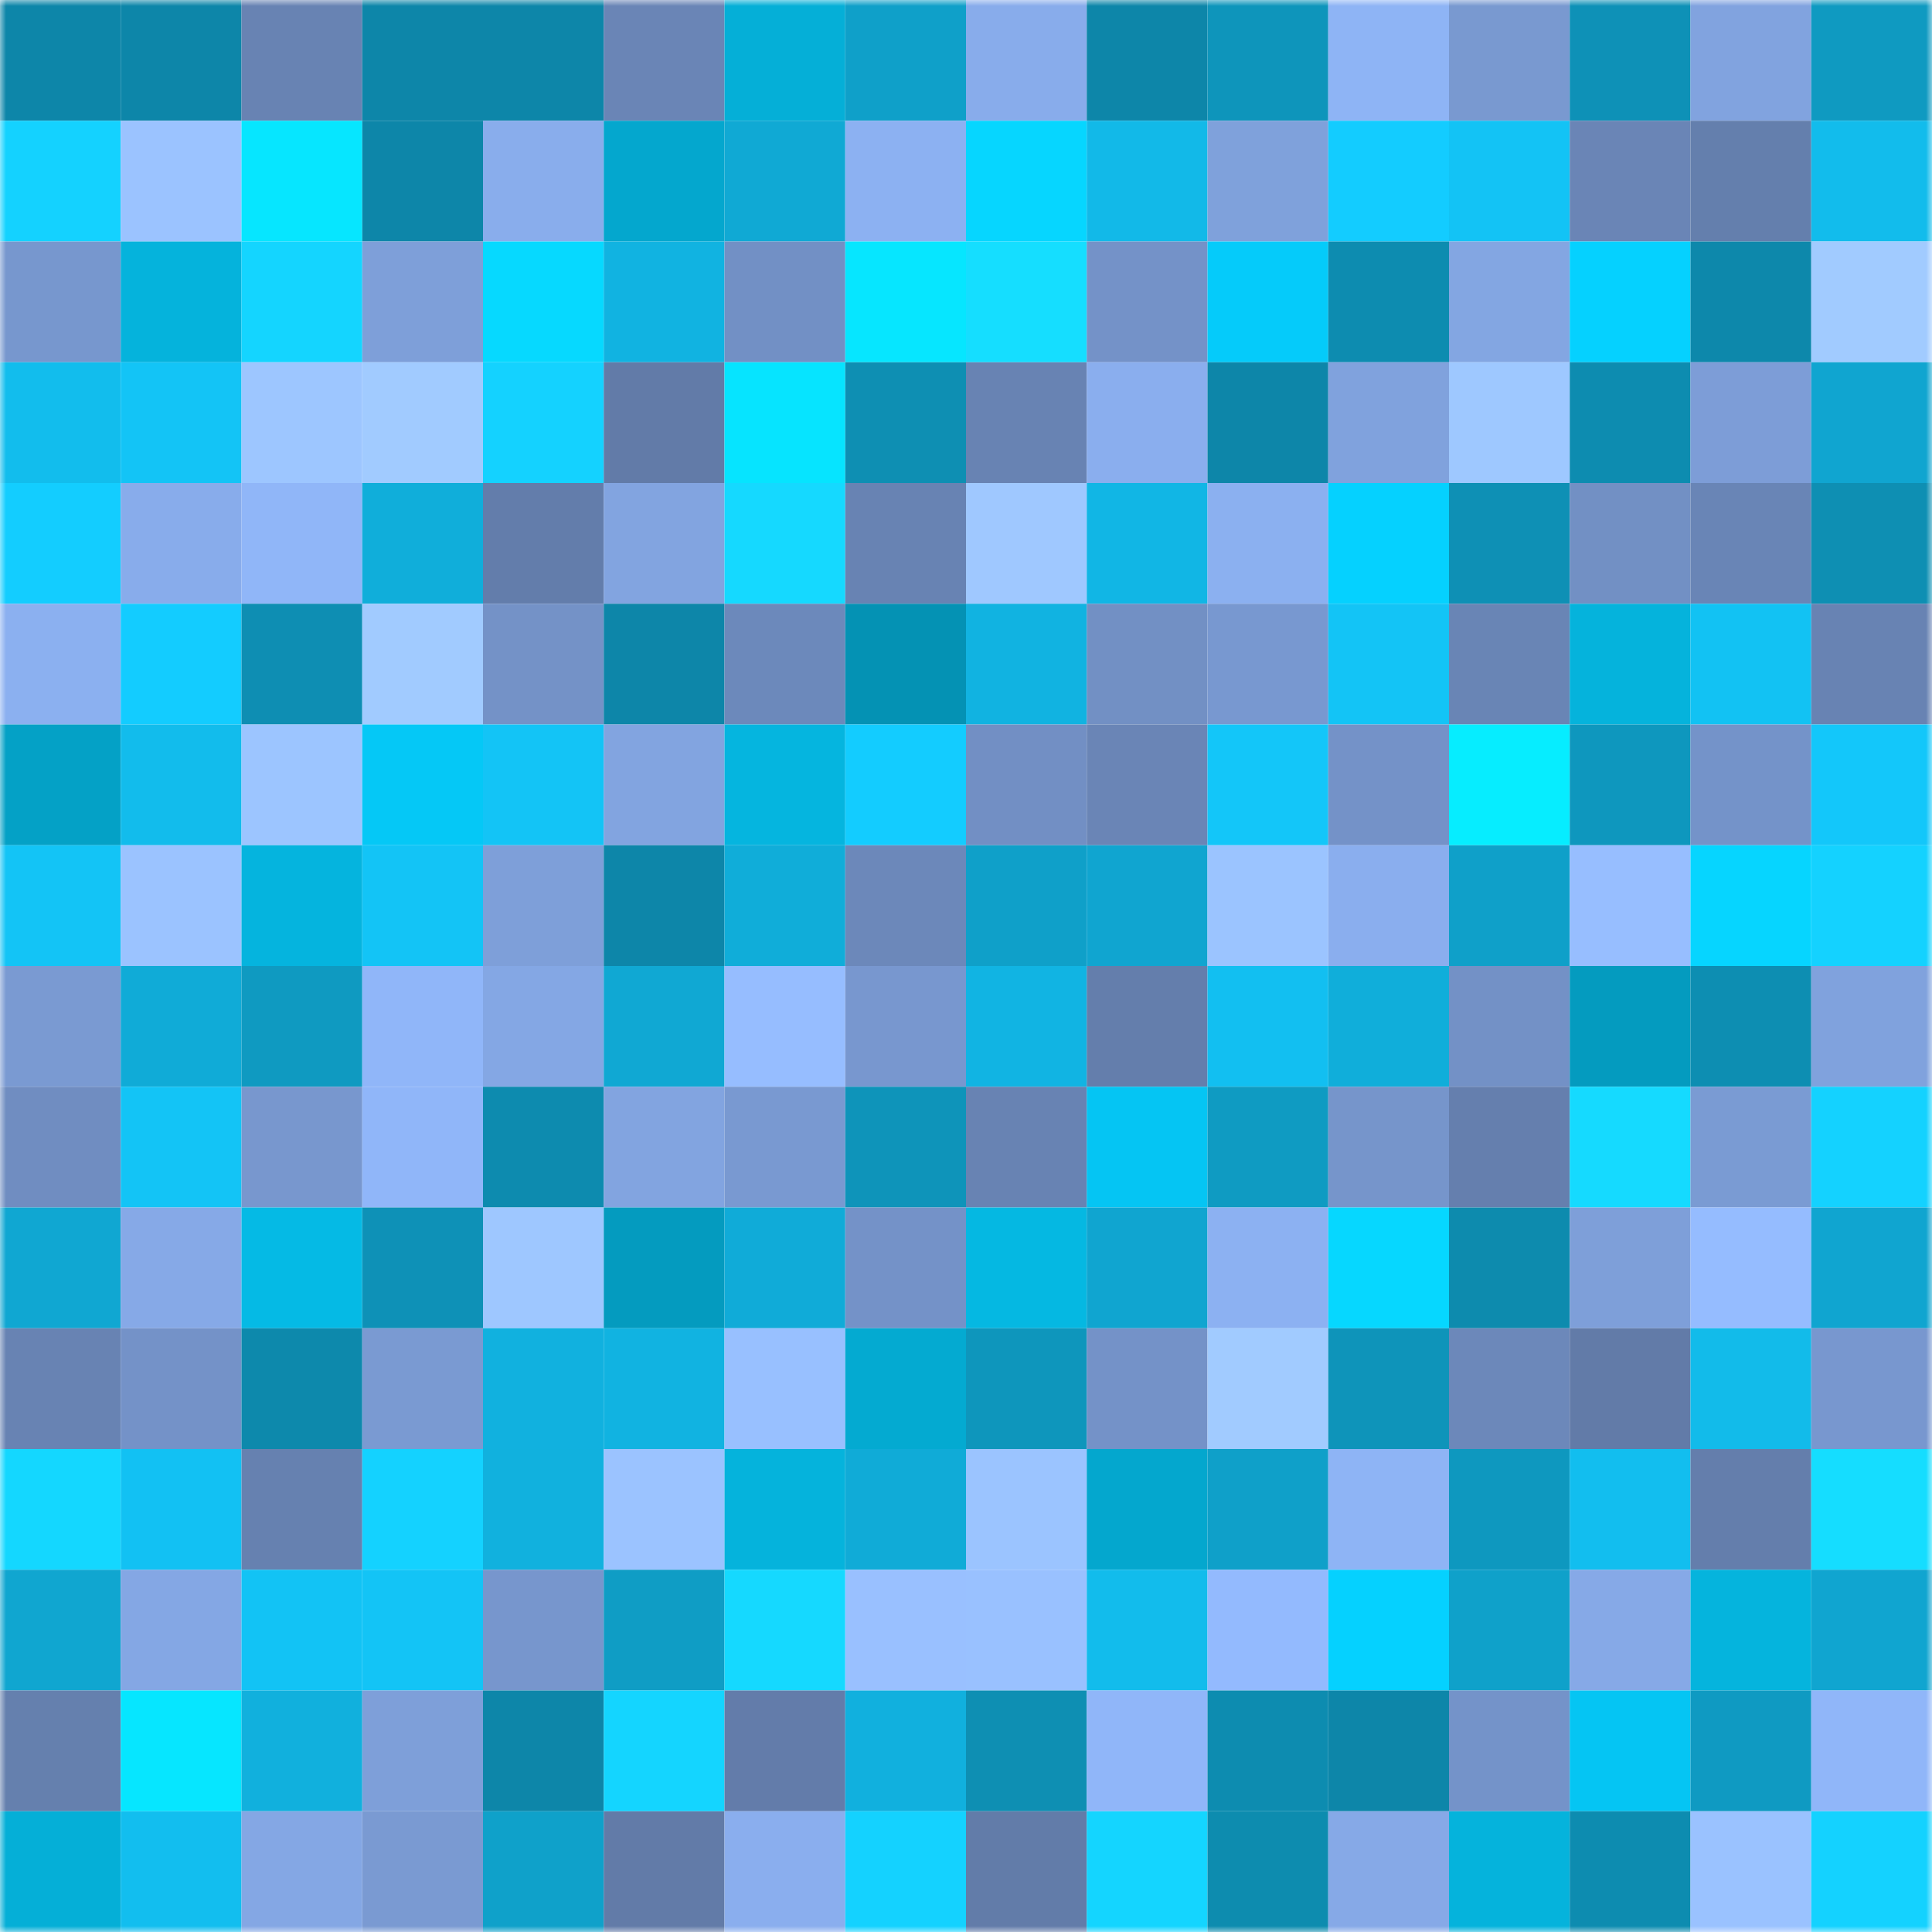 <svg viewBox="0 0 160 160" fill="none" role="img" xmlns="http://www.w3.org/2000/svg" width="240" height="240" name="ens%2Cjakeduggan.eth"><mask id="221850620" mask-type="alpha" maskUnits="userSpaceOnUse" x="0" y="0" width="160" height="160"><rect width="160" height="160" fill="#FFFFFF"></rect></mask><g mask="url(#221850620)"><rect x="0" y="0" width="10" height="10" fill="#0d86a9"></rect><rect x="10" y="0" width="10" height="10" fill="#0d86a9"></rect><rect x="20" y="0" width="10" height="10" fill="#6883b3"></rect><rect x="30" y="0" width="10" height="10" fill="#0d86a9"></rect><rect x="40" y="0" width="10" height="10" fill="#0d86a9"></rect><rect x="50" y="0" width="10" height="10" fill="#6a85b6"></rect><rect x="60" y="0" width="10" height="10" fill="#05afd7"></rect><rect x="70" y="0" width="10" height="10" fill="#0fa0c9"></rect><rect x="80" y="0" width="10" height="10" fill="#88aceb"></rect><rect x="90" y="0" width="10" height="10" fill="#0d86a9"></rect><rect x="100" y="0" width="10" height="10" fill="#0e95bb"></rect><rect x="110" y="0" width="10" height="10" fill="#8eb4f5"></rect><rect x="120" y="0" width="10" height="10" fill="#7999d0"></rect><rect x="130" y="0" width="10" height="10" fill="#0e91b7"></rect><rect x="140" y="0" width="10" height="10" fill="#81a3df"></rect><rect x="150" y="0" width="10" height="10" fill="#0f9ac1"></rect><rect x="0" y="10" width="10" height="10" fill="#14d2ff"></rect><rect x="10" y="10" width="10" height="10" fill="#9bc3ff"></rect><rect x="20" y="10" width="10" height="10" fill="#06e6ff"></rect><rect x="30" y="10" width="10" height="10" fill="#0d86a9"></rect><rect x="40" y="10" width="10" height="10" fill="#89adec"></rect><rect x="50" y="10" width="10" height="10" fill="#04a7ce"></rect><rect x="60" y="10" width="10" height="10" fill="#10a9d4"></rect><rect x="70" y="10" width="10" height="10" fill="#8cb1f2"></rect><rect x="80" y="10" width="10" height="10" fill="#06d6ff"></rect><rect x="90" y="10" width="10" height="10" fill="#12b9e8"></rect><rect x="100" y="10" width="10" height="10" fill="#7fa1db"></rect><rect x="110" y="10" width="10" height="10" fill="#13ccff"></rect><rect x="120" y="10" width="10" height="10" fill="#13c3f5"></rect><rect x="130" y="10" width="10" height="10" fill="#6a85b6"></rect><rect x="140" y="10" width="10" height="10" fill="#647fad"></rect><rect x="150" y="10" width="10" height="10" fill="#12bcec"></rect><rect x="0" y="20" width="10" height="10" fill="#7797ce"></rect><rect x="10" y="20" width="10" height="10" fill="#05b3dc"></rect><rect x="20" y="20" width="10" height="10" fill="#14d5ff"></rect><rect x="30" y="20" width="10" height="10" fill="#7e9fd9"></rect><rect x="40" y="20" width="10" height="10" fill="#06d9ff"></rect><rect x="50" y="20" width="10" height="10" fill="#11b3e1"></rect><rect x="60" y="20" width="10" height="10" fill="#7290c5"></rect><rect x="70" y="20" width="10" height="10" fill="#06e6ff"></rect><rect x="80" y="20" width="10" height="10" fill="#15deff"></rect><rect x="90" y="20" width="10" height="10" fill="#7492c8"></rect><rect x="100" y="20" width="10" height="10" fill="#05cbfa"></rect><rect x="110" y="20" width="10" height="10" fill="#0d8cb0"></rect><rect x="120" y="20" width="10" height="10" fill="#83a6e2"></rect><rect x="130" y="20" width="10" height="10" fill="#05d1ff"></rect><rect x="140" y="20" width="10" height="10" fill="#0d88ab"></rect><rect x="150" y="20" width="10" height="10" fill="#a1cbff"></rect><rect x="0" y="30" width="10" height="10" fill="#12bded"></rect><rect x="10" y="30" width="10" height="10" fill="#13c4f6"></rect><rect x="20" y="30" width="10" height="10" fill="#9dc6ff"></rect><rect x="30" y="30" width="10" height="10" fill="#a1cbff"></rect><rect x="40" y="30" width="10" height="10" fill="#14d2ff"></rect><rect x="50" y="30" width="10" height="10" fill="#627ba8"></rect><rect x="60" y="30" width="10" height="10" fill="#06e4ff"></rect><rect x="70" y="30" width="10" height="10" fill="#0e8fb3"></rect><rect x="80" y="30" width="10" height="10" fill="#6883b3"></rect><rect x="90" y="30" width="10" height="10" fill="#8aaeee"></rect><rect x="100" y="30" width="10" height="10" fill="#0d86a9"></rect><rect x="110" y="30" width="10" height="10" fill="#80a2dd"></rect><rect x="120" y="30" width="10" height="10" fill="#9ec8ff"></rect><rect x="130" y="30" width="10" height="10" fill="#0d8cb0"></rect><rect x="140" y="30" width="10" height="10" fill="#7d9dd7"></rect><rect x="150" y="30" width="10" height="10" fill="#10a5d0"></rect><rect x="0" y="40" width="10" height="10" fill="#13cdff"></rect><rect x="10" y="40" width="10" height="10" fill="#88aceb"></rect><rect x="20" y="40" width="10" height="10" fill="#90b6f8"></rect><rect x="30" y="40" width="10" height="10" fill="#10aeda"></rect><rect x="40" y="40" width="10" height="10" fill="#637dab"></rect><rect x="50" y="40" width="10" height="10" fill="#82a4e0"></rect><rect x="60" y="40" width="10" height="10" fill="#15d9ff"></rect><rect x="70" y="40" width="10" height="10" fill="#6883b3"></rect><rect x="80" y="40" width="10" height="10" fill="#9fc8ff"></rect><rect x="90" y="40" width="10" height="10" fill="#11b6e5"></rect><rect x="100" y="40" width="10" height="10" fill="#8bb0f0"></rect><rect x="110" y="40" width="10" height="10" fill="#05d1ff"></rect><rect x="120" y="40" width="10" height="10" fill="#0e90b5"></rect><rect x="130" y="40" width="10" height="10" fill="#7290c4"></rect><rect x="140" y="40" width="10" height="10" fill="#6985b6"></rect><rect x="150" y="40" width="10" height="10" fill="#0e8fb3"></rect><rect x="0" y="50" width="10" height="10" fill="#8bb0f0"></rect><rect x="10" y="50" width="10" height="10" fill="#13ccff"></rect><rect x="20" y="50" width="10" height="10" fill="#0e8eb3"></rect><rect x="30" y="50" width="10" height="10" fill="#a1cbff"></rect><rect x="40" y="50" width="10" height="10" fill="#7492c7"></rect><rect x="50" y="50" width="10" height="10" fill="#0d86a9"></rect><rect x="60" y="50" width="10" height="10" fill="#6c89bb"></rect><rect x="70" y="50" width="10" height="10" fill="#0492b4"></rect><rect x="80" y="50" width="10" height="10" fill="#11b3e1"></rect><rect x="90" y="50" width="10" height="10" fill="#7290c4"></rect><rect x="100" y="50" width="10" height="10" fill="#7898d0"></rect><rect x="110" y="50" width="10" height="10" fill="#13c4f6"></rect><rect x="120" y="50" width="10" height="10" fill="#6985b5"></rect><rect x="130" y="50" width="10" height="10" fill="#05b3dc"></rect><rect x="140" y="50" width="10" height="10" fill="#12c2f3"></rect><rect x="150" y="50" width="10" height="10" fill="#6883b3"></rect><rect x="0" y="60" width="10" height="10" fill="#04a1c6"></rect><rect x="10" y="60" width="10" height="10" fill="#12bcec"></rect><rect x="20" y="60" width="10" height="10" fill="#9cc5ff"></rect><rect x="30" y="60" width="10" height="10" fill="#05c8f6"></rect><rect x="40" y="60" width="10" height="10" fill="#13c4f6"></rect><rect x="50" y="60" width="10" height="10" fill="#82a4e0"></rect><rect x="60" y="60" width="10" height="10" fill="#05b5df"></rect><rect x="70" y="60" width="10" height="10" fill="#13ccff"></rect><rect x="80" y="60" width="10" height="10" fill="#728fc4"></rect><rect x="90" y="60" width="10" height="10" fill="#6a85b6"></rect><rect x="100" y="60" width="10" height="10" fill="#13c6f9"></rect><rect x="110" y="60" width="10" height="10" fill="#7492c8"></rect><rect x="120" y="60" width="10" height="10" fill="#06edff"></rect><rect x="130" y="60" width="10" height="10" fill="#0e97be"></rect><rect x="140" y="60" width="10" height="10" fill="#7493c9"></rect><rect x="150" y="60" width="10" height="10" fill="#13c7fa"></rect><rect x="0" y="70" width="10" height="10" fill="#13c4f6"></rect><rect x="10" y="70" width="10" height="10" fill="#9bc3ff"></rect><rect x="20" y="70" width="10" height="10" fill="#05b4de"></rect><rect x="30" y="70" width="10" height="10" fill="#13c4f6"></rect><rect x="40" y="70" width="10" height="10" fill="#7e9fd9"></rect><rect x="50" y="70" width="10" height="10" fill="#0d86a9"></rect><rect x="60" y="70" width="10" height="10" fill="#10add9"></rect><rect x="70" y="70" width="10" height="10" fill="#6c88ba"></rect><rect x="80" y="70" width="10" height="10" fill="#0fa0c9"></rect><rect x="90" y="70" width="10" height="10" fill="#10a5d0"></rect><rect x="100" y="70" width="10" height="10" fill="#9bc4ff"></rect><rect x="110" y="70" width="10" height="10" fill="#8aaeee"></rect><rect x="120" y="70" width="10" height="10" fill="#0fa0c9"></rect><rect x="130" y="70" width="10" height="10" fill="#97beff"></rect><rect x="140" y="70" width="10" height="10" fill="#06d5ff"></rect><rect x="150" y="70" width="10" height="10" fill="#14d2ff"></rect><rect x="0" y="80" width="10" height="10" fill="#7a9ad2"></rect><rect x="10" y="80" width="10" height="10" fill="#10abd7"></rect><rect x="20" y="80" width="10" height="10" fill="#0f9ac1"></rect><rect x="30" y="80" width="10" height="10" fill="#90b6f9"></rect><rect x="40" y="80" width="10" height="10" fill="#84a7e4"></rect><rect x="50" y="80" width="10" height="10" fill="#10a8d3"></rect><rect x="60" y="80" width="10" height="10" fill="#96bdff"></rect><rect x="70" y="80" width="10" height="10" fill="#7897cf"></rect><rect x="80" y="80" width="10" height="10" fill="#11b4e3"></rect><rect x="90" y="80" width="10" height="10" fill="#647eac"></rect><rect x="100" y="80" width="10" height="10" fill="#12bff1"></rect><rect x="110" y="80" width="10" height="10" fill="#10aeda"></rect><rect x="120" y="80" width="10" height="10" fill="#7391c6"></rect><rect x="130" y="80" width="10" height="10" fill="#049bbf"></rect><rect x="140" y="80" width="10" height="10" fill="#0d8eb2"></rect><rect x="150" y="80" width="10" height="10" fill="#80a2dd"></rect><rect x="0" y="90" width="10" height="10" fill="#708dc1"></rect><rect x="10" y="90" width="10" height="10" fill="#13c4f6"></rect><rect x="20" y="90" width="10" height="10" fill="#7897ce"></rect><rect x="30" y="90" width="10" height="10" fill="#90b6f9"></rect><rect x="40" y="90" width="10" height="10" fill="#0d8baf"></rect><rect x="50" y="90" width="10" height="10" fill="#82a4e0"></rect><rect x="60" y="90" width="10" height="10" fill="#7999d1"></rect><rect x="70" y="90" width="10" height="10" fill="#0e94ba"></rect><rect x="80" y="90" width="10" height="10" fill="#6883b3"></rect><rect x="90" y="90" width="10" height="10" fill="#05c5f3"></rect><rect x="100" y="90" width="10" height="10" fill="#0f9bc2"></rect><rect x="110" y="90" width="10" height="10" fill="#7695cb"></rect><rect x="120" y="90" width="10" height="10" fill="#657fae"></rect><rect x="130" y="90" width="10" height="10" fill="#15daff"></rect><rect x="140" y="90" width="10" height="10" fill="#7a9bd3"></rect><rect x="150" y="90" width="10" height="10" fill="#14d2ff"></rect><rect x="0" y="100" width="10" height="10" fill="#10a7d2"></rect><rect x="10" y="100" width="10" height="10" fill="#86a9e7"></rect><rect x="20" y="100" width="10" height="10" fill="#05bae5"></rect><rect x="30" y="100" width="10" height="10" fill="#0e91b7"></rect><rect x="40" y="100" width="10" height="10" fill="#9ec7ff"></rect><rect x="50" y="100" width="10" height="10" fill="#049bbf"></rect><rect x="60" y="100" width="10" height="10" fill="#10abd8"></rect><rect x="70" y="100" width="10" height="10" fill="#7492c8"></rect><rect x="80" y="100" width="10" height="10" fill="#05b8e2"></rect><rect x="90" y="100" width="10" height="10" fill="#10a5d0"></rect><rect x="100" y="100" width="10" height="10" fill="#8cb1f2"></rect><rect x="110" y="100" width="10" height="10" fill="#06d7ff"></rect><rect x="120" y="100" width="10" height="10" fill="#0d8bae"></rect><rect x="130" y="100" width="10" height="10" fill="#7e9fd9"></rect><rect x="140" y="100" width="10" height="10" fill="#95bcff"></rect><rect x="150" y="100" width="10" height="10" fill="#10a5d0"></rect><rect x="0" y="110" width="10" height="10" fill="#6883b3"></rect><rect x="10" y="110" width="10" height="10" fill="#7492c8"></rect><rect x="20" y="110" width="10" height="10" fill="#0d89ac"></rect><rect x="30" y="110" width="10" height="10" fill="#7a9ad2"></rect><rect x="40" y="110" width="10" height="10" fill="#11b1df"></rect><rect x="50" y="110" width="10" height="10" fill="#11b3e1"></rect><rect x="60" y="110" width="10" height="10" fill="#98c0ff"></rect><rect x="70" y="110" width="10" height="10" fill="#04aad1"></rect><rect x="80" y="110" width="10" height="10" fill="#0e96bc"></rect><rect x="90" y="110" width="10" height="10" fill="#7492c8"></rect><rect x="100" y="110" width="10" height="10" fill="#a1cbff"></rect><rect x="110" y="110" width="10" height="10" fill="#0e94ba"></rect><rect x="120" y="110" width="10" height="10" fill="#6c88ba"></rect><rect x="130" y="110" width="10" height="10" fill="#627ba8"></rect><rect x="140" y="110" width="10" height="10" fill="#12bbea"></rect><rect x="150" y="110" width="10" height="10" fill="#7897cf"></rect><rect x="0" y="120" width="10" height="10" fill="#14d7ff"></rect><rect x="10" y="120" width="10" height="10" fill="#12c1f3"></rect><rect x="20" y="120" width="10" height="10" fill="#6681b0"></rect><rect x="30" y="120" width="10" height="10" fill="#14d2ff"></rect><rect x="40" y="120" width="10" height="10" fill="#11b1de"></rect><rect x="50" y="120" width="10" height="10" fill="#9bc3ff"></rect><rect x="60" y="120" width="10" height="10" fill="#05b3dc"></rect><rect x="70" y="120" width="10" height="10" fill="#10abd7"></rect><rect x="80" y="120" width="10" height="10" fill="#9bc4ff"></rect><rect x="90" y="120" width="10" height="10" fill="#04a7ce"></rect><rect x="100" y="120" width="10" height="10" fill="#0fa0c9"></rect><rect x="110" y="120" width="10" height="10" fill="#8eb4f5"></rect><rect x="120" y="120" width="10" height="10" fill="#0e98bf"></rect><rect x="130" y="120" width="10" height="10" fill="#12beef"></rect><rect x="140" y="120" width="10" height="10" fill="#647eac"></rect><rect x="150" y="120" width="10" height="10" fill="#15ddff"></rect><rect x="0" y="130" width="10" height="10" fill="#10a6d0"></rect><rect x="10" y="130" width="10" height="10" fill="#84a7e4"></rect><rect x="20" y="130" width="10" height="10" fill="#12c3f5"></rect><rect x="30" y="130" width="10" height="10" fill="#13c4f6"></rect><rect x="40" y="130" width="10" height="10" fill="#7796cd"></rect><rect x="50" y="130" width="10" height="10" fill="#0f9dc5"></rect><rect x="60" y="130" width="10" height="10" fill="#15d9ff"></rect><rect x="70" y="130" width="10" height="10" fill="#99c0ff"></rect><rect x="80" y="130" width="10" height="10" fill="#99c1ff"></rect><rect x="90" y="130" width="10" height="10" fill="#12bcec"></rect><rect x="100" y="130" width="10" height="10" fill="#93bafe"></rect><rect x="110" y="130" width="10" height="10" fill="#05d1ff"></rect><rect x="120" y="130" width="10" height="10" fill="#0fa1ca"></rect><rect x="130" y="130" width="10" height="10" fill="#86a9e7"></rect><rect x="140" y="130" width="10" height="10" fill="#05b4dd"></rect><rect x="150" y="130" width="10" height="10" fill="#10a5d0"></rect><rect x="0" y="140" width="10" height="10" fill="#6580ae"></rect><rect x="10" y="140" width="10" height="10" fill="#06e6ff"></rect><rect x="20" y="140" width="10" height="10" fill="#11b0dd"></rect><rect x="30" y="140" width="10" height="10" fill="#7e9fd9"></rect><rect x="40" y="140" width="10" height="10" fill="#0d86a9"></rect><rect x="50" y="140" width="10" height="10" fill="#14d5ff"></rect><rect x="60" y="140" width="10" height="10" fill="#637caa"></rect><rect x="70" y="140" width="10" height="10" fill="#11b0de"></rect><rect x="80" y="140" width="10" height="10" fill="#0e8fb3"></rect><rect x="90" y="140" width="10" height="10" fill="#90b6f9"></rect><rect x="100" y="140" width="10" height="10" fill="#0d8cb0"></rect><rect x="110" y="140" width="10" height="10" fill="#0d86a9"></rect><rect x="120" y="140" width="10" height="10" fill="#7493c9"></rect><rect x="130" y="140" width="10" height="10" fill="#05c5f3"></rect><rect x="140" y="140" width="10" height="10" fill="#0f9ac2"></rect><rect x="150" y="140" width="10" height="10" fill="#90b6f9"></rect><rect x="0" y="150" width="10" height="10" fill="#05afd7"></rect><rect x="10" y="150" width="10" height="10" fill="#12beef"></rect><rect x="20" y="150" width="10" height="10" fill="#84a7e4"></rect><rect x="30" y="150" width="10" height="10" fill="#7a9ad2"></rect><rect x="40" y="150" width="10" height="10" fill="#0fa1ca"></rect><rect x="50" y="150" width="10" height="10" fill="#627ba8"></rect><rect x="60" y="150" width="10" height="10" fill="#8aaeee"></rect><rect x="70" y="150" width="10" height="10" fill="#14d2ff"></rect><rect x="80" y="150" width="10" height="10" fill="#627ca9"></rect><rect x="90" y="150" width="10" height="10" fill="#14d5ff"></rect><rect x="100" y="150" width="10" height="10" fill="#0d8caf"></rect><rect x="110" y="150" width="10" height="10" fill="#86a9e7"></rect><rect x="120" y="150" width="10" height="10" fill="#05b3dc"></rect><rect x="130" y="150" width="10" height="10" fill="#0d8cb0"></rect><rect x="140" y="150" width="10" height="10" fill="#9ac2ff"></rect><rect x="150" y="150" width="10" height="10" fill="#14d2ff"></rect></g></svg>